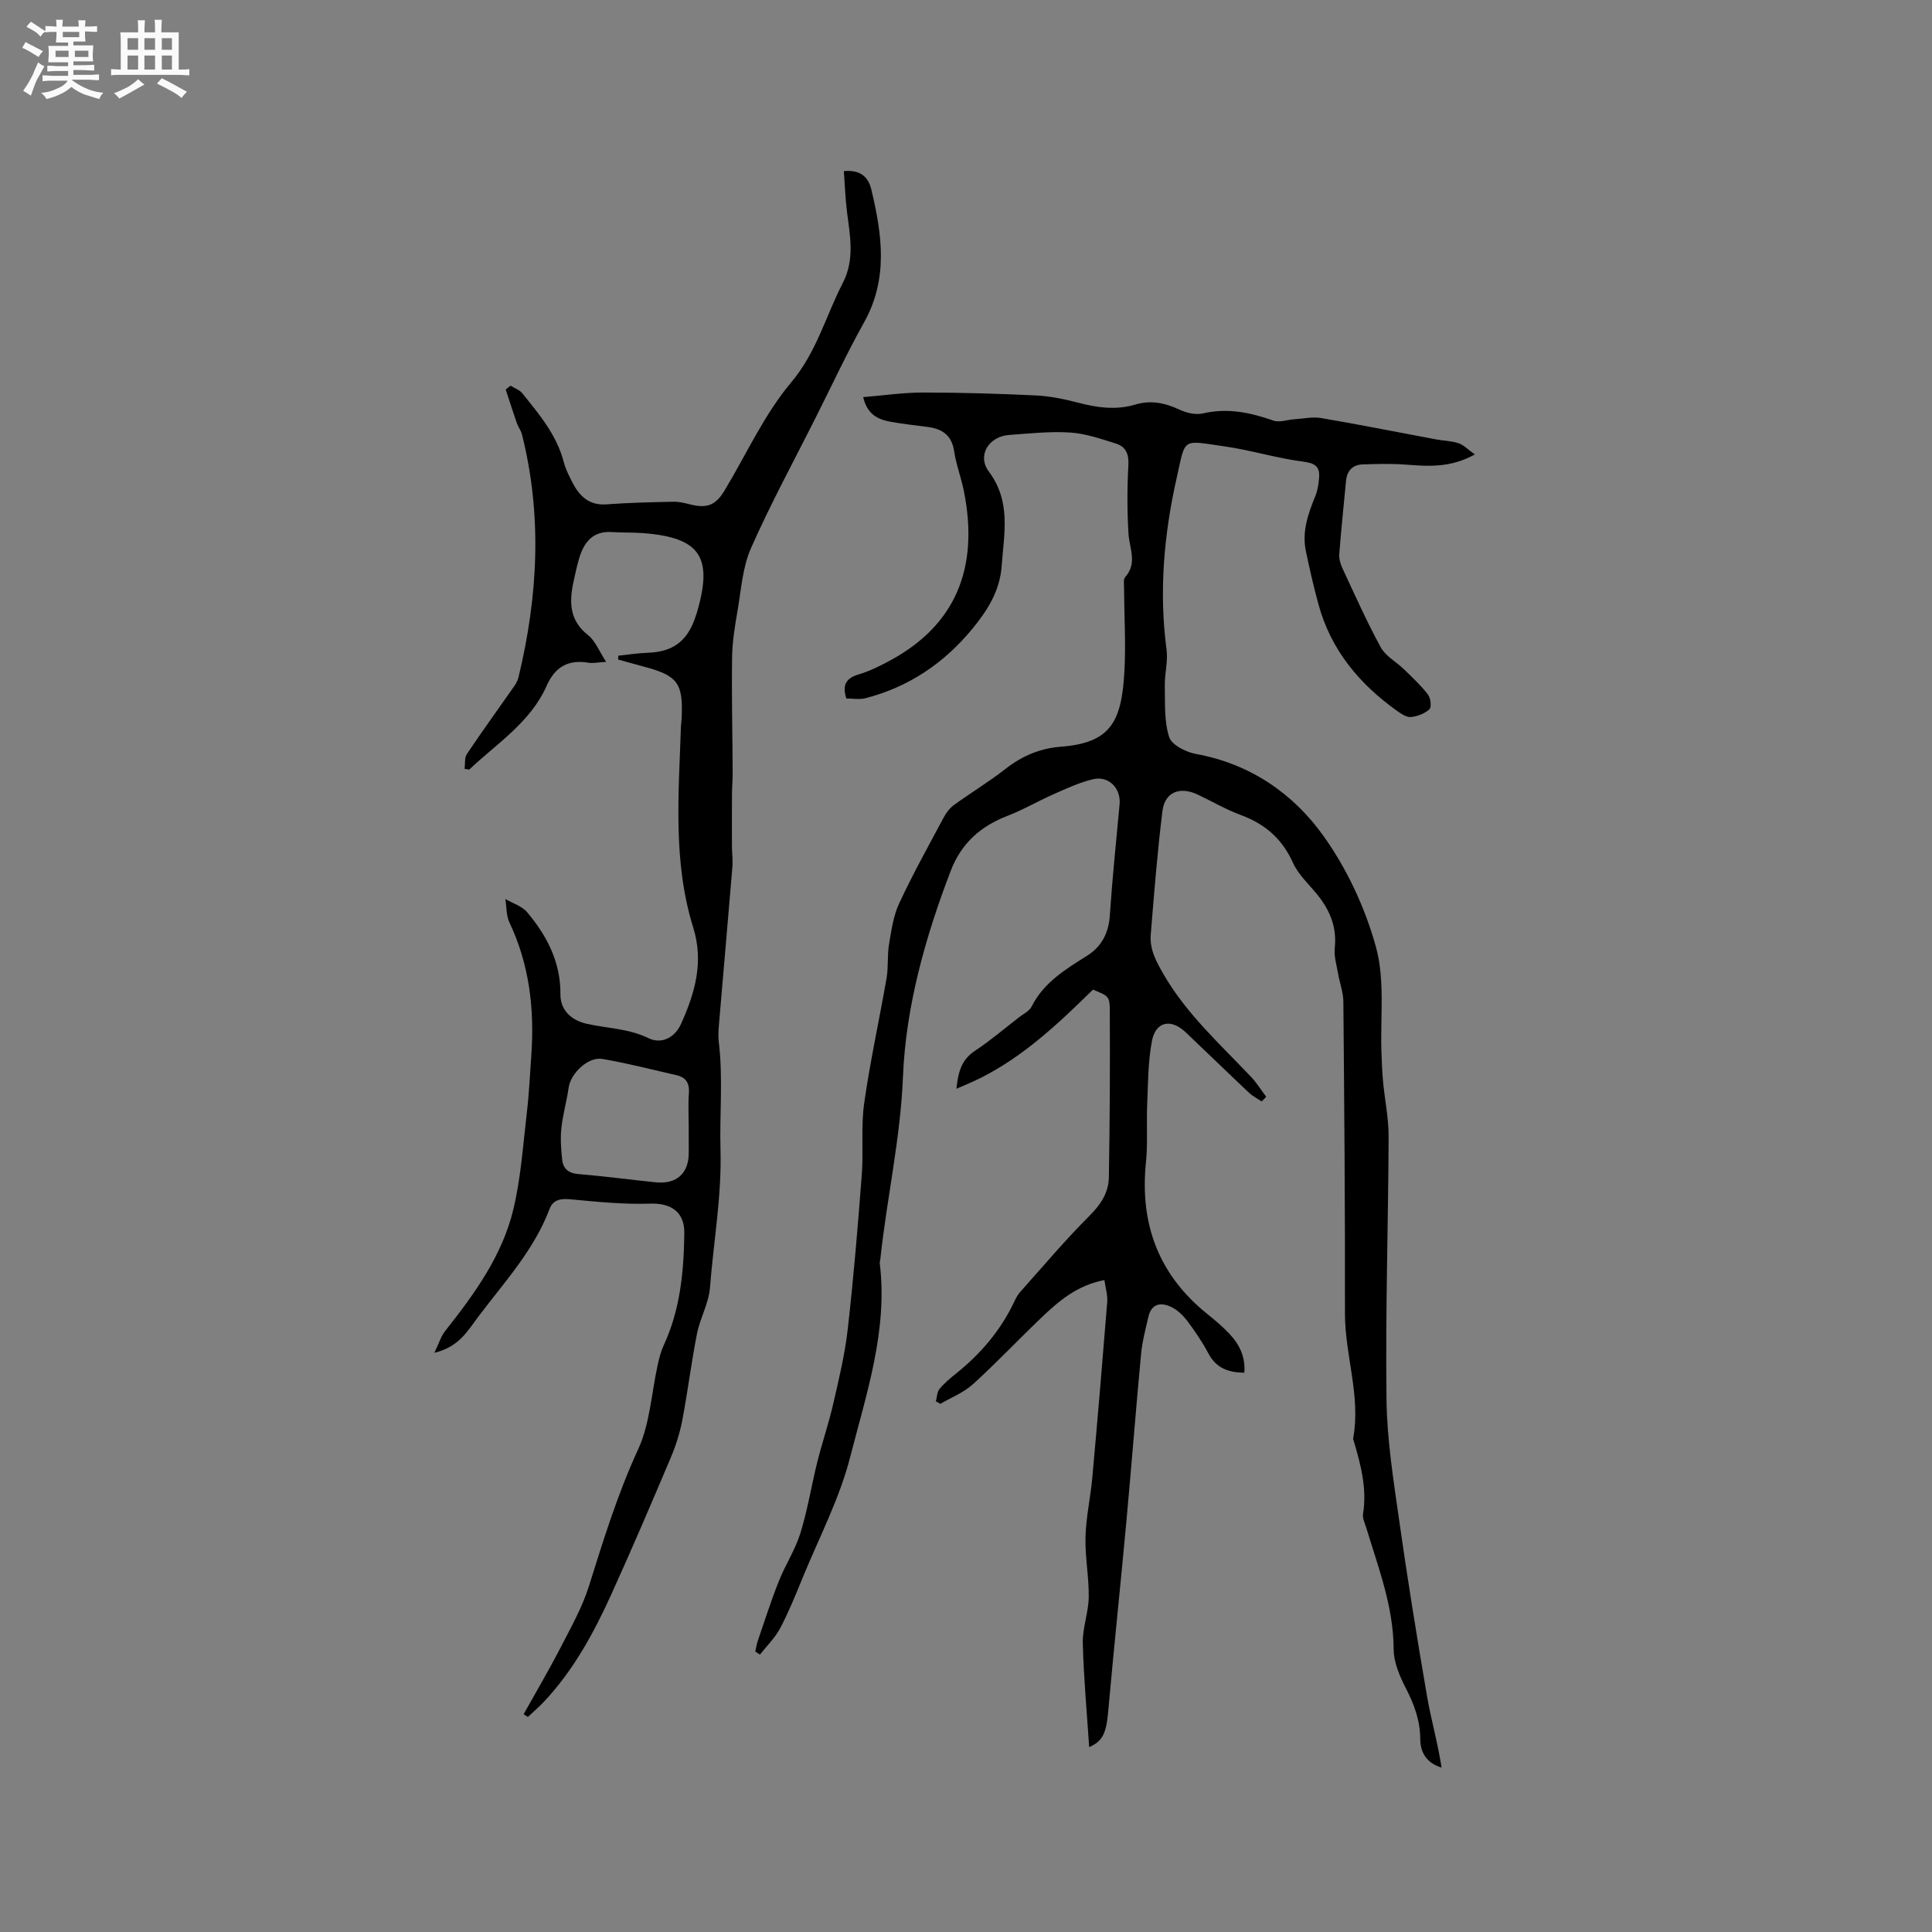 <svg enable-background="new 0 0 400 400" viewBox="0 0 400 400" xmlns="http://www.w3.org/2000/svg"><rect x="0" y="0" width="400" height="400" fill="#808080" stroke="none"/><path d="m6.8 9.5c.6.3 1.3.7 2.1 1.1-.4.4-.7.8-.9 1.2-.7-.4-1.3-.8-1.8-1.1s-1.1-.6-1.6-.8c.2-.4.5-.8.7-1.2.4.2.8.5 1.5.8zm.9 6.9c-.3.6-.5 1.1-.7 1.7s-.4 1.1-.6 1.7c-.6-.4-1.1-.7-1.6-1 .7-1 1.2-1.8 1.5-2.4.3-.5.6-1.1.8-1.7.3-.6.5-1.2.8-1.8.3.3.8.6 1.3.8-.7 1.3-1.2 2.2-1.5 2.7zm.1-11c.4.3 1 .7 1.7 1.1-.5.2-.8.6-1.1 1.1-.5-.6-1-1-1.4-1.2s-.9-.6-1.5-.8c.2-.4.5-.7.9-1.1.5.3.9.6 1.4.9zm10.5 13.1c1 .4 2 .6 3.1.7-.4.4-.7.8-.8 1.3-.9-.2-1.9-.6-3-.9-1-.4-2-.9-2.8-1.6-.5.4-1.1.9-1.9 1.3s-1.9.9-3.3 1.2c-.1-.3-.5-.8-1.1-1.3 1 0 2.1-.3 3.2-.8 1.2-.5 1.9-1 2.3-1.7h-3.2c-.4 0-1 0-2 .1v-1.2c1 0 1.7.1 2 .1h3.3v-1h-2.3c-.2 0-.9 0-2 .1v-1.2c1.2 0 1.9.1 2 .1h2.3v-.8h-4.1c0-.7.1-1.2.1-1.6 0-.5 0-1.1-.1-1.8h4.1v-.7h-2.5c0-.6.1-1.1.1-1.6v-.6h-.5c-.4 0-1 0-1.8.1v-1.3c1.2 0 1.9.1 2.1.1h.2c0-.3 0-.8-.1-1.4h1.4c0 .6-.1 1-.1 1.4h3.4c0-.4 0-.8-.1-1.3h1.5c0 .4-.1.9-.1 1.3.7 0 1.5 0 2.5-.1v1.2c-1 0-1.8-.1-2.5-.1v.6c0 .3 0 .8.1 1.5h-2.5v.8h4.1c0 .7-.1 1.3-.1 1.8s0 1 .1 1.5h-4.1v.8h1.4c.8 0 1.8 0 2.9-.1v1.2c-1 0-1.9-.1-2.8-.1h-1.5v1h3.2c.3 0 1 0 2.1-.1v1.2c-1.1 0-1.8-.1-2.1-.1h-3.4l-.1.1c1.4 1 2.4 1.5 3.4 1.9zm-4.1-6.7v-1.3h-2.7v1.3zm2.2-4.1v-1.1h-3.4v1.1zm1.9 4.1v-1.3h-2.8v1.3z" fill="#fafafb"/><path d="m37 6.7v2.3 5.4c1 0 1.8 0 2.2-.1v1.3c-.6 0-1.5-.1-2.5-.1h-11.9c-.7 0-1.3 0-1.8.1v-1.3c.5 0 1.1.1 2 .1v-5.2c0-1 0-1.8-.1-2.5h3.7c0-1.3 0-2.1-.1-2.5h1.5c0 .4-.1 1.3-.1 2.5h2.2c0-1.2 0-2.1-.1-2.6h1.5c0 .4-.1 1.3-.1 2.6zm-12.3 13.7c-.3-.4-.7-.8-1.1-1.1 1.1-.4 2.1-.9 2.9-1.3.8-.5 1.5-1 2.1-1.6.4.4.9.8 1.3 1.1-2.5 1.4-4.2 2.4-5.2 2.9zm3.9-10.1v-2.4h-2.2v2.4zm0 4.1v-2.9h-2.2v2.9zm3.5-4.1v-2.4h-2.2v2.4zm0 4.1v-2.9h-2.2v2.9zm.4 2.9 1-1.1c.6.3 1.4.7 2.5 1.3s2 1.1 2.7 1.5c-.4.4-.8.8-1.1 1.3-.8-.8-2.5-1.7-5.1-3zm3.1-7v-2.4h-2.1v2.4zm0 4.1v-2.9h-2.1v2.9z" fill="#fafafb"/><g fill="#000001"><path d="m261.21 228.04c-.88-.59-1.85-1.08-2.61-1.79-4.4-4.15-8.73-8.36-13.11-12.52-3.04-2.89-6.21-2.28-6.99 1.78-.83 4.31-.8 8.8-.99 13.21-.17 4 .15 8.04-.26 12.01-1.29 12.78 2.68 23.3 12.8 31.39 1.57 1.26 3.11 2.57 4.49 4.03 2.08 2.2 3.35 4.79 3.08 8.06-3.32-.05-5.84-.96-7.43-3.99-1.23-2.33-2.74-4.54-4.32-6.66-.86-1.15-1.99-2.27-3.25-2.9-2.16-1.08-4.2-.88-4.86 1.98-.59 2.57-1.28 5.14-1.52 7.75-1.09 11.59-1.98 23.19-3.05 34.78-1.2 13.07-2.59 26.12-3.75 39.19-.4 4.51-1.15 6.15-3.94 7.36-.46-7.05-1.13-14.26-1.32-21.49-.08-3.17 1.18-6.35 1.23-9.54.06-4.16-.78-8.33-.67-12.48.11-4.11 1.04-8.18 1.41-12.29 1.1-12.12 2.12-24.24 3.09-36.37.11-1.4-.35-2.85-.58-4.52-5.64 1.05-9.47 4.35-13.12 7.84-4.74 4.53-9.25 9.32-14.11 13.72-1.9 1.73-4.47 2.73-6.73 4.06-.31-.17-.63-.34-.94-.52.24-.87.24-1.94.76-2.57 1-1.21 2.25-2.25 3.49-3.24 5.12-4.1 9.24-8.98 12.04-14.94.31-.67.68-1.34 1.17-1.89 4.75-5.32 9.35-10.79 14.39-15.82 2.35-2.34 3.92-4.8 3.97-7.95.19-11.53.26-23.06.19-34.59-.02-2.93-.34-2.93-3.48-4.24-7.07 6.93-14.3 13.8-23.33 18.32-1.5.75-3.06 1.38-4.94 2.21.34-3.39 1.01-5.99 3.82-7.85 3.17-2.1 6.09-4.59 9.11-6.93.92-.71 2.16-1.3 2.64-2.25 2.52-5.01 7.02-7.7 11.52-10.54 2.88-1.82 4.42-4.61 4.66-8.23.52-7.72 1.32-15.42 2.03-23.12.3-3.29-2.25-5.94-5.51-5.17-2.81.67-5.5 1.93-8.17 3.11-3.19 1.4-6.21 3.19-9.45 4.44-5.64 2.17-9.63 5.65-11.86 11.49-5.27 13.76-9.28 28.09-9.86 42.55-.52 12.92-3.38 25.3-4.71 37.97-.02.21-.13.42-.1.62 1.71 13.95-2.77 27.05-6.12 40.16-2.2 8.61-6.45 16.7-9.85 25-1.44 3.52-2.87 7.07-4.64 10.43-1.06 2-2.77 3.65-4.19 5.46-.32-.21-.65-.41-.97-.62.17-.75.28-1.53.53-2.25 1.41-4.1 2.73-8.25 4.33-12.28 1.35-3.41 3.43-6.56 4.5-10.04 1.49-4.82 2.28-9.85 3.5-14.75 1-3.99 2.34-7.89 3.26-11.89 1.18-5.13 2.43-10.28 3.02-15.5 1.21-10.63 2.1-21.3 2.91-31.98.38-4.93-.19-9.97.5-14.84 1.23-8.69 3.14-17.28 4.64-25.93.39-2.27.12-4.66.5-6.94.48-2.87.89-5.88 2.09-8.48 2.81-6.04 6.06-11.87 9.2-17.75.52-.98 1.25-1.98 2.13-2.62 3.57-2.59 7.36-4.88 10.82-7.59 3.39-2.65 7.18-4.19 11.34-4.5 10.33-.79 12.56-5.2 13.15-15.48.33-5.8-.04-11.65-.07-17.47 0-.74-.16-1.73.24-2.17 2.57-2.88.87-5.93.68-9-.28-4.72-.28-9.49-.02-14.21.13-2.32-.59-3.81-2.59-4.44-3.1-.97-6.27-2.07-9.46-2.28-4.2-.27-8.46.2-12.68.51-4.16.31-6.65 4.23-4.17 7.56 4.66 6.23 3.15 12.78 2.67 19.53-.37 5.24-2.99 9.27-6.03 12.98-5.83 7.12-13.21 12.14-22.24 14.44-1.18.3-2.49.04-3.9.04-.79-2.54-.31-4.13 2.52-4.97 2.31-.69 4.53-1.79 6.66-2.95 13.31-7.25 18.37-18.93 15.17-34.98-.56-2.8-1.61-5.51-2.03-8.32-.51-3.34-2.51-4.62-5.53-5-2.42-.31-4.84-.59-7.24-1-2.68-.45-5.14-1.29-6.06-5.17 4.28-.35 8.31-.95 12.34-.95 7.8 0 15.6.23 23.38.6 2.93.14 5.88.74 8.73 1.49 3.97 1.04 7.89 1.6 11.89.4 3.22-.97 6.17-.34 9.17 1.06 1.44.68 3.36 1.12 4.85.77 5.1-1.19 9.8-.18 14.58 1.49 1.27.44 2.9-.19 4.36-.28 1.85-.12 3.77-.55 5.56-.24 7.93 1.35 15.83 2.93 23.74 4.41 1.56.29 3.2.3 4.68.8 1.07.36 1.94 1.31 3.36 2.32-5.11 2.83-9.71 2.45-14.36 2.1-2.94-.22-5.91-.14-8.86-.04-2.08.07-3.25 1.3-3.45 3.42-.47 5.06-1.02 10.12-1.4 15.18-.08.99.28 2.1.71 3.02 2.55 5.47 5.01 11 7.9 16.28 1 1.82 3.2 2.97 4.77 4.5 1.73 1.68 3.52 3.34 4.98 5.24.56.73.78 2.61.31 3.05-.96.9-2.47 1.47-3.81 1.61-.9.1-2-.64-2.84-1.23-7.82-5.56-13.71-12.59-16.3-22.01-1.01-3.66-1.85-7.38-2.63-11.1-.85-4.03.45-7.72 1.95-11.39.5-1.21.7-2.59.79-3.91.17-2.38-1.03-2.94-3.42-3.25-5.41-.7-10.68-2.36-16.08-3.13-9.02-1.28-8.09-1.93-9.96 6.37-2.65 11.71-3.73 23.62-2.13 35.67.33 2.44-.41 5.01-.36 7.51.07 3.57-.15 7.32.9 10.62.52 1.63 3.49 3.13 5.56 3.5 11.18 2.04 20.07 8.14 26.36 16.93 4.9 6.84 8.68 14.97 10.91 23.09 1.89 6.9.85 14.61 1.13 21.96.07 1.99.15 3.99.34 5.97.36 3.78 1.16 7.55 1.14 11.32-.08 18.13-.67 36.26-.44 54.38.1 8.32 1.44 16.65 2.61 24.93 1.72 12.16 3.68 24.28 5.76 36.39.85 4.96 2.27 9.83 3.03 14.89-3.11-.93-4.39-3.12-4.41-5.9-.02-3.84-1.25-7.18-2.99-10.55-1.29-2.49-2.51-5.37-2.52-8.08-.04-8.8-3.15-16.8-5.63-24.99-.31-1.01-.86-2.1-.7-3.06.83-5.2-.47-10.09-1.91-14.98-.06-.2-.17-.42-.14-.61 1.61-8.75-1.71-17.16-1.7-25.83.04-21.52-.14-43.05-.33-64.57-.02-1.96-.77-3.9-1.1-5.86-.3-1.75-.87-3.55-.68-5.27.46-4.34-1.03-7.87-3.68-11.12-1.74-2.13-3.9-4.1-4.99-6.54-2.24-4.98-5.82-8.03-10.84-9.88-3.07-1.13-5.92-2.82-8.89-4.22-3.7-1.74-6.79-.51-7.28 3.42-1.05 8.5-1.73 17.05-2.42 25.59-.25 3.04 1.13 5.58 2.67 8.24 4.76 8.21 11.71 14.45 18.1 21.21 1.18 1.24 2.09 2.74 3.13 4.11-.3.35-.62.66-.94.97z"/><path d="m174.71 35.43c3.33-.3 5.04 1.09 5.69 3.81 2.23 9.3 3.54 18.48-1.49 27.48-3.65 6.54-6.82 13.36-10.19 20.06-4.47 8.88-9.23 17.63-13.24 26.72-1.75 3.96-2.03 8.59-2.78 12.95-.56 3.21-1.09 6.48-1.13 9.72-.11 7.92.08 15.83.12 23.75.01 1.47-.13 2.94-.14 4.41-.02 3.66-.03 7.33-.01 10.99.01 1.36.21 2.74.1 4.09-.91 10.99-1.88 21.97-2.81 32.95-.1 1.15-.14 2.34 0 3.48.88 7.39.14 14.81.34 22.16.27 9.69-1.44 19.08-2.18 28.6-.25 3.23-2.05 6.31-2.69 9.55-1.17 5.92-1.9 11.92-3.03 17.85-.51 2.66-1.34 5.31-2.4 7.8-4 9.45-8.03 18.88-12.27 28.22-3.64 8.02-7.84 15.76-13.94 22.26-1.06 1.13-2.24 2.13-3.37 3.2-.29-.19-.59-.38-.88-.57 2.53-4.54 5.18-9.02 7.56-13.63 2.17-4.21 4.55-8.41 5.96-12.89 3.01-9.59 5.95-19.12 10.19-28.32 2.46-5.35 2.76-11.69 4.07-17.58.3-1.34.64-2.7 1.21-3.93 3.44-7.39 4.18-15.28 4.28-23.26.06-4.4-2.78-6.24-7.06-6.1-5.46.18-10.96-.37-16.42-.89-2.07-.2-3.68.03-4.42 1.99-3.23 8.55-9.36 15.15-14.73 22.27-2.21 2.93-3.96 6.27-9.11 7.51.96-2 1.35-3.4 2.19-4.46 6.08-7.69 11.87-15.64 14.17-25.3 1.56-6.55 2-13.37 2.79-20.09.46-3.88.63-7.8.91-11.7.67-9.53-.36-18.76-4.52-27.52-.68-1.44-.59-3.24-.85-4.88 1.53.9 3.44 1.47 4.51 2.74 4.1 4.87 6.95 10.34 6.89 16.98-.03 3.06 1.98 5.32 5.43 6.11 4.26.97 8.63.95 12.8 2.98 2.63 1.28 5.42-.01 6.75-2.97 2.9-6.43 4.73-12.83 2.51-19.95-4.25-13.64-2.99-27.67-2.54-41.63.02-.53.12-1.05.14-1.58.36-7.35-.77-8.91-7.74-10.77-1.8-.48-3.6-.99-5.4-1.49.01-.27.03-.53.04-.8 2.02-.21 4.04-.53 6.07-.6 5.1-.18 8.07-2.27 9.77-7.06.14-.4.28-.8.41-1.21 3.42-11.58.72-15.6-11.18-16.51-2.11-.16-4.23-.06-6.34-.21-3.91-.28-5.78 1.98-6.8 5.3-.49 1.61-.84 3.28-1.2 4.93-.91 4.2-.91 8.03 2.99 11.1 1.52 1.19 2.3 3.33 3.75 5.54-1.8.11-2.75.33-3.63.18-4.19-.7-6.93.82-8.69 4.79-3.36 7.57-10.3 11.92-16.03 17.34-.32-.05-.63-.11-.95-.16.14-1.04-.05-2.3.47-3.07 3.22-4.79 6.6-9.46 9.9-14.18.35-.51.64-1.11.79-1.71 4.03-16.71 4.95-33.48.71-50.3-.2-.8-.76-1.49-1.04-2.28-.81-2.32-1.55-4.67-2.32-7 .33-.26.66-.53 1-.79.82.51 1.85.85 2.42 1.56 3.51 4.36 7.16 8.65 8.61 14.29.37 1.42 1.06 2.77 1.73 4.09 1.48 2.9 3.47 4.91 7.16 4.63 4.59-.35 9.21-.44 13.82-.54 1.13-.02 2.29.26 3.4.54 3.51.89 5.31.22 7.17-2.86 4.53-7.52 8.21-15.75 13.79-22.38 5.28-6.27 7.16-13.75 10.7-20.61 2.49-4.83 1.5-9.68.87-14.62-.35-2.77-.44-5.61-.66-8.52zm-32.12 197.59c0-2.22-.14-4.45.04-6.66.16-2.03-.56-3.28-2.49-3.73-5.14-1.19-10.25-2.5-15.44-3.39-2.93-.5-6.55 3-6.96 5.91-.4 2.82-1.21 5.58-1.51 8.4-.23 2.16-.08 4.38.16 6.55.2 1.85 1.3 2.81 3.37 2.98 5.37.44 10.71 1.17 16.07 1.71 4.25.42 6.76-1.88 6.77-6.07-.01-1.89-.01-3.79-.01-5.7z"/></g></svg>